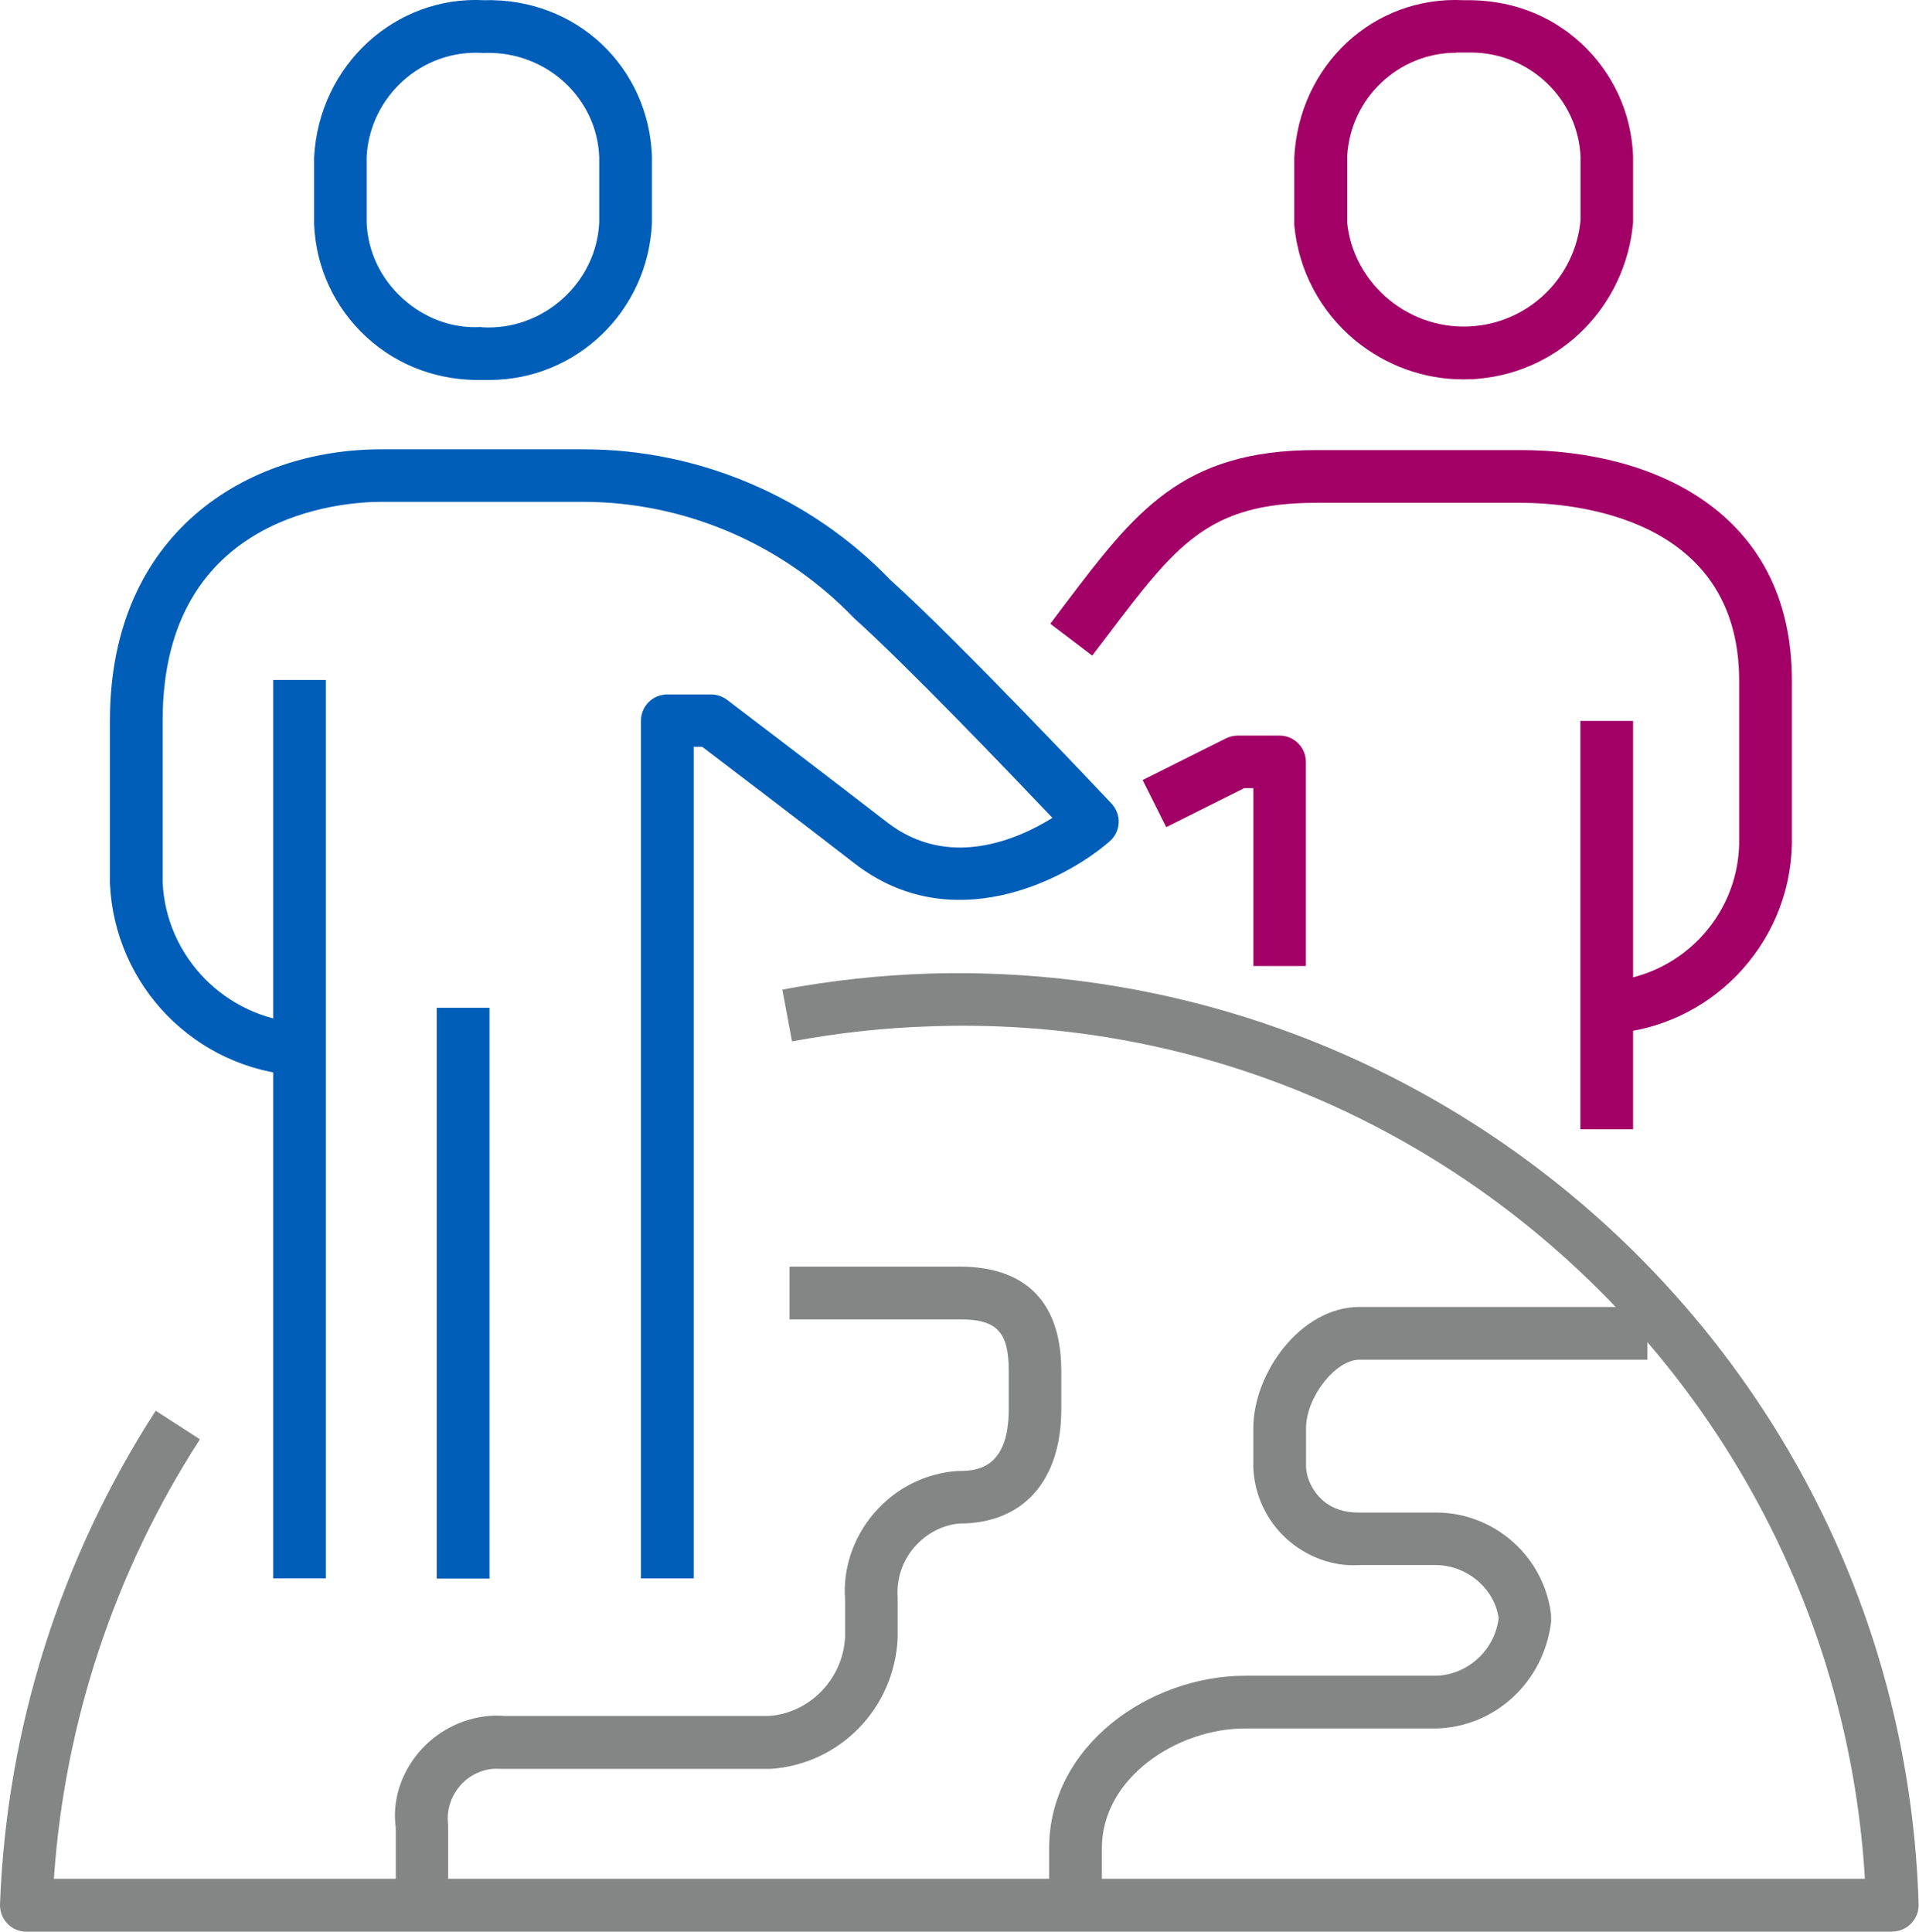 <?xml version="1.0" encoding="UTF-8"?><svg id="Ebene_1" xmlns="http://www.w3.org/2000/svg" viewBox="0 0 99.34 100"><defs><style>.cls-1{fill:#848585;}.cls-1,.cls-2,.cls-3{stroke-width:0px;}.cls-2{fill:#a20067;}.cls-3{fill:#005eb8;}</style></defs><path class="cls-3" d="M25.34,19.67c-.12,0-.25,0-.37,0-2.22.05-4.35-.7-6-2.22s-2.62-3.6-2.71-5.85v-3.45C16.51,3.36,20.48-.23,25.05.01c4.8-.13,8.53,3.47,8.7,8.08v3.44c-.2,4.6-3.93,8.13-8.4,8.14ZM24.92,16.94c3.19.21,5.96-2.3,6.1-5.43v-3.37c-.11-3.07-2.74-5.47-5.86-5.4-.04,0-.16.01-.2,0-3.13-.18-5.81,2.25-5.98,5.37v3.42c.06,1.47.71,2.87,1.84,3.9,1.12,1.03,2.57,1.59,4.1,1.5Z"/><rect class="cls-3" x="22.61" y="52.17" width="2.73" height="29.55"/><rect class="cls-3" x="14.14" y="35.2" width="2.73" height="46.51"/><path class="cls-3" d="M35.91,81.71h-2.73v-44.4c0-.75.61-1.36,1.36-1.36h2.27c.3,0,.59.1.83.28,0,0,4.87,3.7,8.31,6.36,3.17,2.43,6.73.87,8.53-.25-2.26-2.38-7.54-7.89-10.28-10.35-3.69-3.84-8.76-6-13.98-6.01h-10.48c-1.89,0-11.32.55-11.32,11.32v8.37c.17,3.87,3.26,7.03,7.18,7.29l-.18,2.72c-5.31-.35-9.49-4.63-9.73-9.95v-8.42c0-9.71,7.06-14.05,14.05-14.05h10.48c5.96,0,11.75,2.47,15.88,6.77,3.54,3.18,11.12,11.23,11.44,11.57.25.27.39.63.37,1s-.19.72-.47.96c-2.39,2.07-8.2,4.98-13.16,1.17-2.87-2.22-6.74-5.17-7.93-6.07h-.44v43.03Z"/><path class="cls-1" d="M57.04,98.64h-2.73v-2.96c0-5.34,5.24-8.93,10.14-8.93h9.88c1.64-.04,3.05-1.32,3.25-2.98-.21-1.51-1.61-2.74-3.26-2.75h-3.95c-1.36.09-2.73-.42-3.77-1.36-1.04-.95-1.65-2.25-1.72-3.65v-2.08c0-2.84,2.45-6.27,5.49-6.27h14.91v2.73h-14.91c-1.24,0-2.76,1.95-2.76,3.54v2.01c.03.62.33,1.24.83,1.7s1.17.66,1.84.66h4.05c3.02,0,5.58,2.26,5.96,5.25,0,.06.01.33.01.39-.38,3.16-2.93,5.46-5.94,5.54h-9.91c-3.51,0-7.41,2.55-7.41,6.2v2.96Z"/><path class="cls-1" d="M23.22,98.64h-2.73v-4c-.38-2.71,1.67-5.38,4.56-5.78.35-.05.7-.06,1.06-.03h13.71c2.1-.15,3.83-1.92,3.93-4.11v-1.9c-.13-1.57.4-3.21,1.5-4.49,1.1-1.28,2.63-2.06,4.31-2.18.87,0,2.66,0,2.66-3.2v-1.97c0-2.03-.61-2.68-2.53-2.68h-8.82v-2.73h8.82c2.4,0,5.25.94,5.25,5.41v1.97c0,3.71-1.97,5.92-5.27,5.92-.86.07-1.73.51-2.35,1.24-.62.72-.92,1.65-.85,2.61v2.08c-.17,3.64-2.99,6.52-6.56,6.77h-13.91c-.26-.01-.43-.01-.59.01-1.4.19-2.39,1.49-2.21,2.89v4.18Z"/><path class="cls-1" d="M97.98,100H1.36c-.37,0-.72-.15-.98-.42-.26-.27-.39-.63-.38-1,.34-9.08,3.12-17.91,8.06-25.55l2.29,1.48c-4.41,6.82-7.01,14.66-7.56,22.75h93.75c-1.52-25.22-22.92-45.03-48.33-44.13-2.41.07-4.83.34-7.21.78l-.5-2.68c2.51-.47,5.07-.75,7.62-.83,27.37-.79,50.37,20.78,51.2,48.18.01.37-.13.73-.38.99-.26.27-.61.42-.98.42Z"/><path class="cls-2" d="M75.75,19.64c-2.04,0-4-.71-5.6-2.02-1.81-1.5-2.93-3.62-3.15-5.96v-3.52C67.25,3.36,71.11-.22,75.76.01c2.34-.05,4.44.71,6.09,2.23,1.65,1.53,2.6,3.6,2.69,5.84v3.45c-.4,4.33-3.74,7.67-7.94,8.07-.28.03-.56.04-.84.04ZM75.39,2.73c-2.99,0-5.49,2.35-5.65,5.36v3.44c.14,1.49.91,2.95,2.16,3.98s2.84,1.52,4.44,1.37c2.9-.27,5.21-2.57,5.48-5.48v-3.27c-.12-3.01-2.65-5.41-5.68-5.41-.11,0-.24,0-.42,0h-.03c-.1,0-.2,0-.3,0Z"/><rect class="cls-2" x="81.81" y="37.32" width="2.73" height="21.14"/><path class="cls-2" d="M67.61,50.01h-2.73v-9.21h-.47l-4.04,2.02-1.22-2.44,4.32-2.16c.19-.09.4-.14.61-.14h2.16c.75,0,1.36.61,1.36,1.36v10.57Z"/><path class="cls-2" d="M83.24,53.53l-.13-2.72c3.8-.19,6.84-3.31,6.92-7.12v-8.45c0-8.54-8.67-9.21-11.32-9.21h-10.57c-5.61,0-7.26,2.18-10.86,6.94l-.74.97-2.17-1.65.73-.97c3.66-4.83,6.07-8.02,13.04-8.02h10.57c6.79,0,14.05,3.14,14.05,11.93v8.47c-.11,5.26-4.29,9.55-9.51,9.81Z"/></svg>